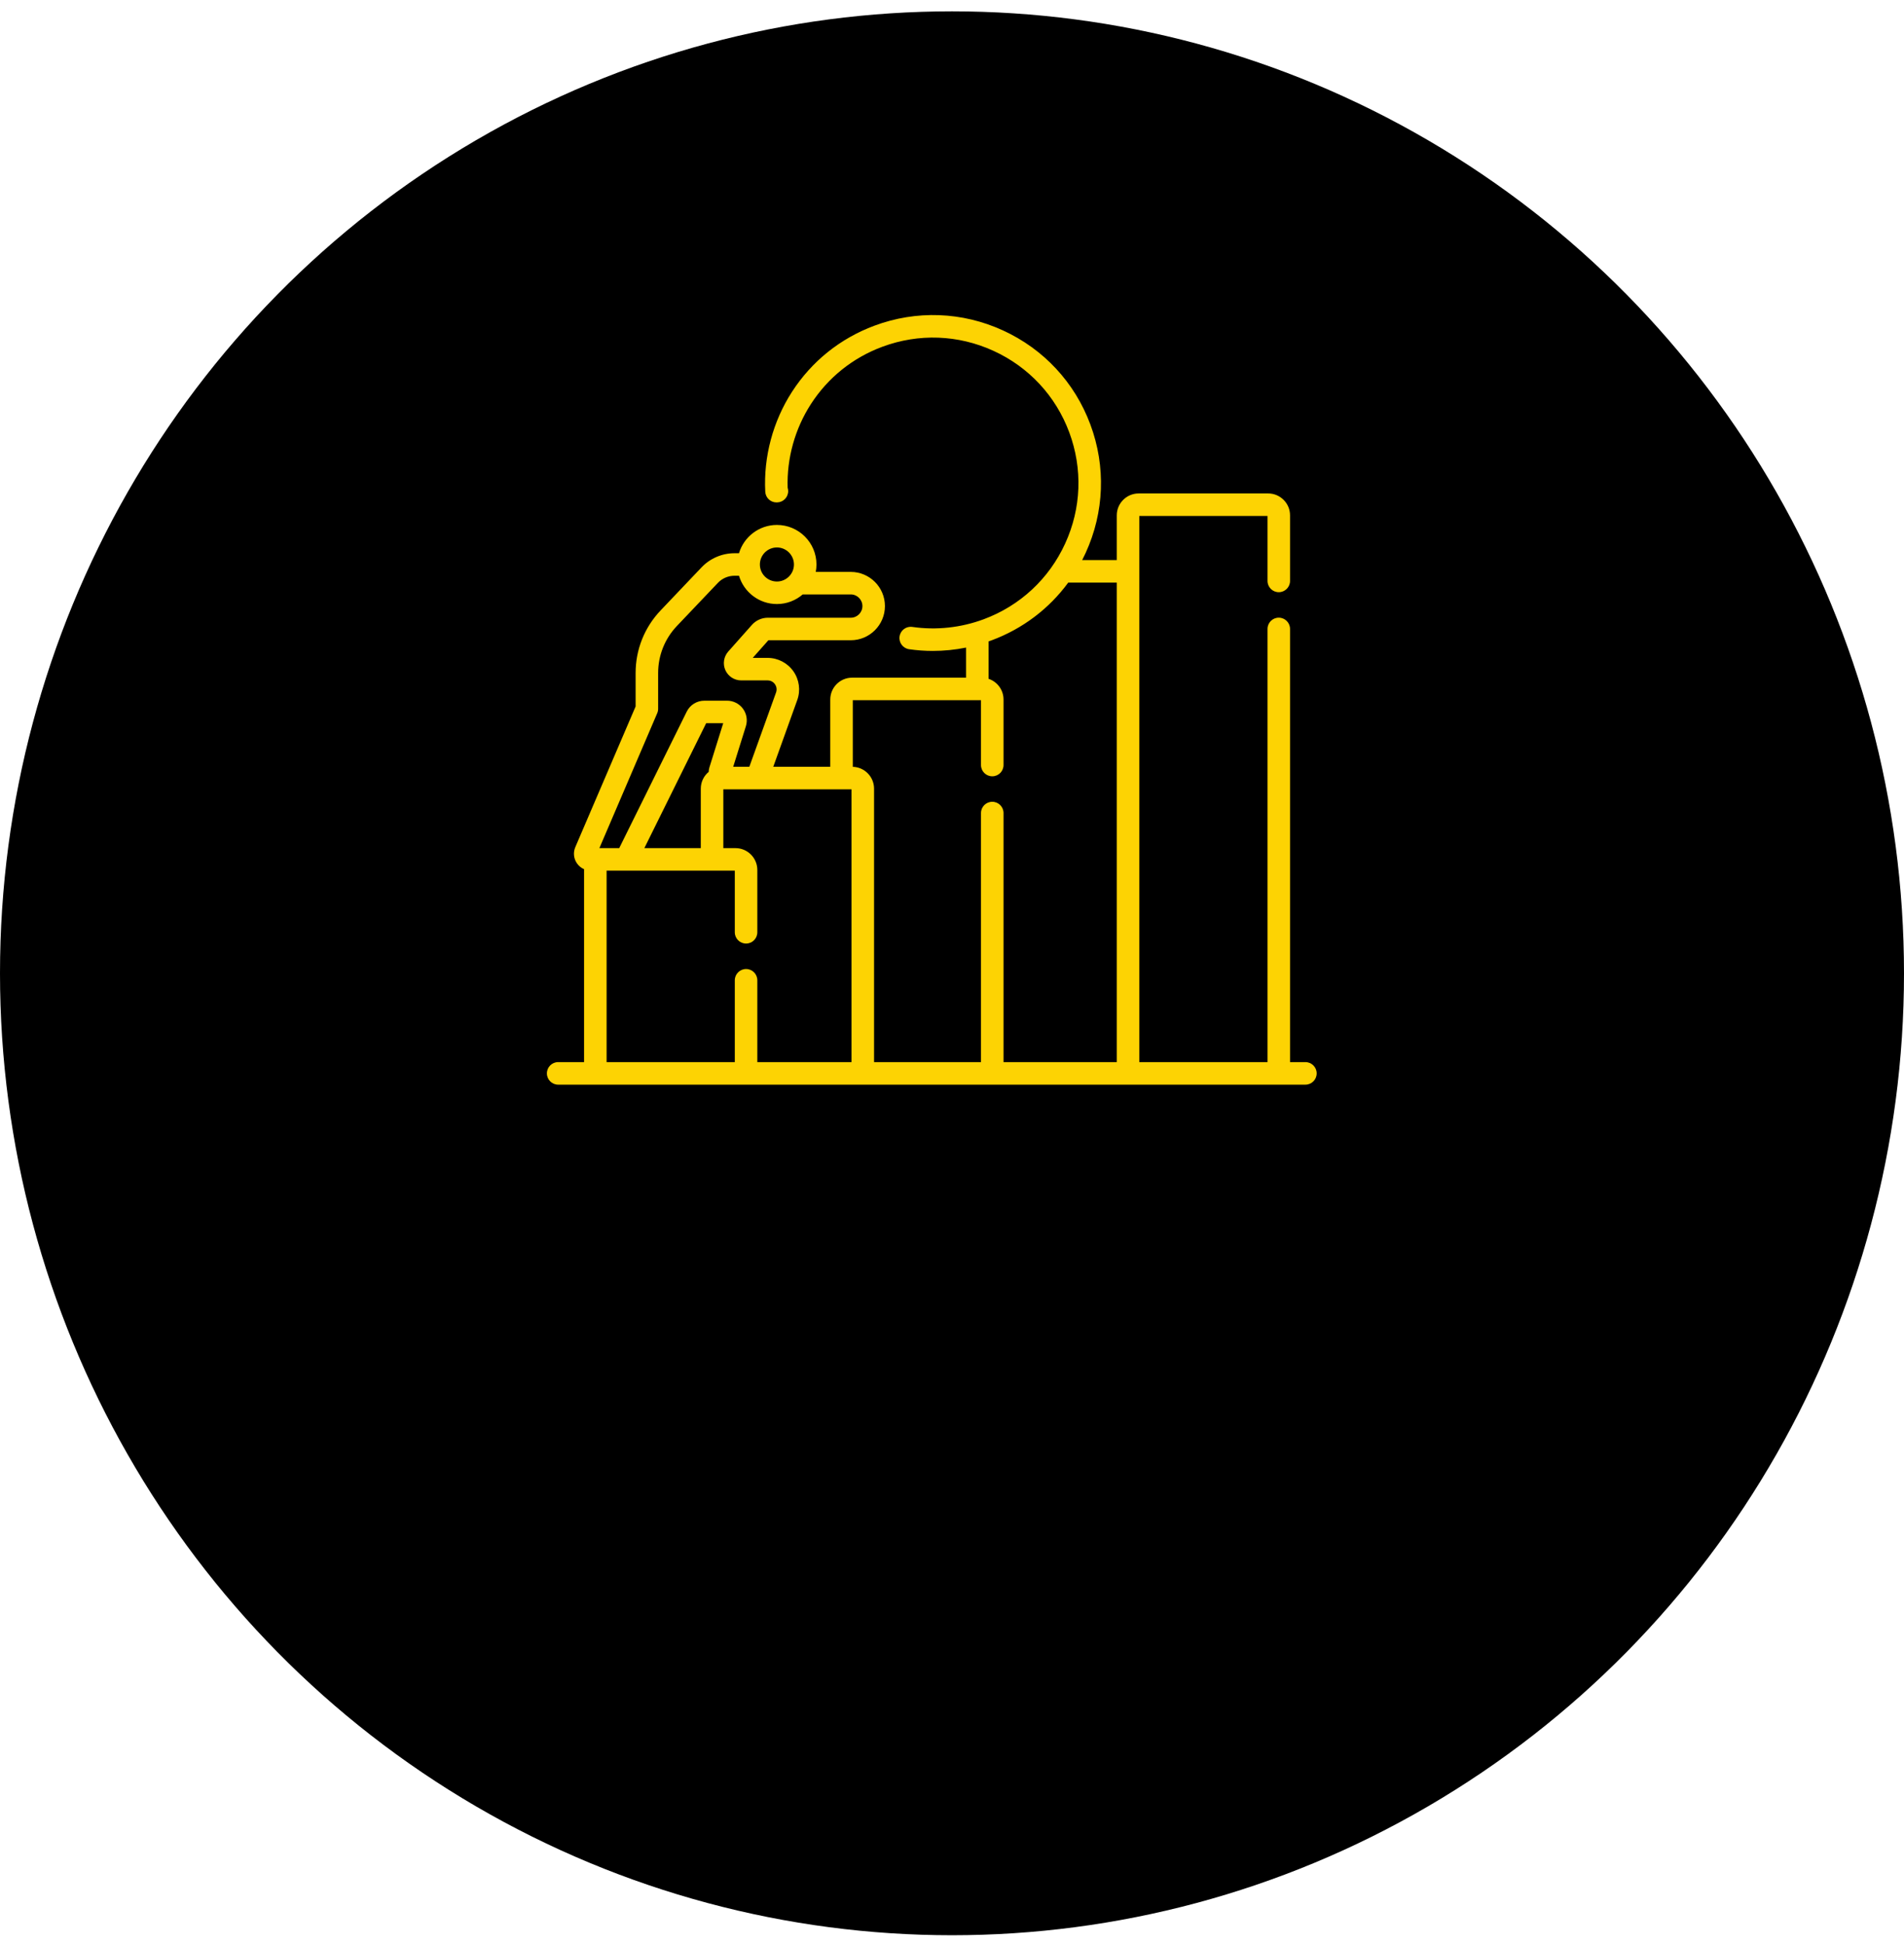 <?xml version="1.0" encoding="UTF-8"?>
<svg xmlns="http://www.w3.org/2000/svg" width="94" height="96" viewBox="0 0 94 96" fill="none">
  <ellipse cx="47" cy="48.06" rx="47" ry="47.5" fill="black"></ellipse>
  <path d="M64.447 52.446H63.689V31.056C63.689 30.749 63.44 30.5 63.133 30.5C62.825 30.5 62.577 30.749 62.577 31.056V52.446H56.247V25.478H62.577V28.686C62.577 28.994 62.825 29.242 63.133 29.242C63.44 29.242 63.689 28.994 63.689 28.686V25.446C63.689 24.851 63.204 24.366 62.609 24.366H56.215C55.62 24.366 55.135 24.851 55.135 25.446V27.657H53.426C53.486 27.54 53.544 27.422 53.599 27.302C54.52 25.289 54.603 23.037 53.831 20.962C53.06 18.886 51.526 17.235 49.512 16.314C47.499 15.392 45.247 15.309 43.172 16.081C41.484 16.709 40.077 17.838 39.102 19.346C38.16 20.804 37.691 22.557 37.781 24.282C37.796 24.578 38.041 24.809 38.336 24.809C38.347 24.809 38.357 24.809 38.368 24.808C38.669 24.802 38.912 24.556 38.912 24.253C38.912 24.194 38.903 24.137 38.886 24.084C38.839 22.636 39.245 21.174 40.036 19.95C40.88 18.645 42.098 17.667 43.56 17.123C45.357 16.455 47.306 16.527 49.049 17.325C50.793 18.123 52.121 19.552 52.789 21.349C53.457 23.146 53.386 25.096 52.587 26.839C51.789 28.583 50.36 29.911 48.563 30.579C47.439 30.997 46.22 31.128 45.041 30.957C44.737 30.913 44.455 31.124 44.411 31.428C44.367 31.732 44.578 32.014 44.882 32.058C45.27 32.114 45.662 32.142 46.054 32.142C46.604 32.142 47.154 32.086 47.694 31.977V33.462H42.07C41.474 33.462 40.99 33.947 40.99 34.542V37.863H38.176L39.36 34.568C39.532 34.092 39.46 33.56 39.169 33.147C38.878 32.733 38.402 32.486 37.896 32.486H37.163L37.935 31.615H42.002C42.932 31.615 43.689 30.858 43.689 29.928C43.689 28.997 42.932 28.24 42.002 28.24H40.274C40.296 28.121 40.309 27.999 40.309 27.874C40.309 26.797 39.433 25.921 38.356 25.921C37.472 25.921 36.724 26.511 36.484 27.318H36.26C35.649 27.318 35.057 27.572 34.636 28.015L32.614 30.142C31.818 30.979 31.38 32.076 31.38 33.231V34.884L28.403 41.83C28.293 42.088 28.319 42.382 28.474 42.617C28.564 42.754 28.692 42.858 28.837 42.921C28.837 42.934 28.835 42.946 28.835 42.959V52.446H27.556C27.249 52.446 27 52.695 27 53.002C27 53.31 27.249 53.559 27.556 53.559H64.447C64.755 53.559 65.004 53.31 65.004 53.002C65.004 52.695 64.754 52.446 64.447 52.446ZM48.431 34.575V37.777C48.431 38.084 48.68 38.333 48.988 38.333C49.295 38.333 49.544 38.084 49.544 37.777V34.542C49.544 34.066 49.234 33.662 48.806 33.519V31.672C48.854 31.655 48.903 31.639 48.951 31.621C50.487 31.05 51.79 30.061 52.738 28.769H55.135V52.446H49.544V40.147C49.544 39.84 49.295 39.591 48.988 39.591C48.681 39.591 48.431 39.84 48.431 40.147V52.446H43.152V38.943C43.152 38.358 42.684 37.881 42.102 37.865V34.575H48.431ZM38.356 27.033C38.819 27.033 39.197 27.411 39.197 27.874C39.197 28.338 38.819 28.715 38.356 28.715C37.892 28.715 37.515 28.338 37.515 27.874C37.515 27.411 37.892 27.033 38.356 27.033ZM32.447 35.217C32.477 35.148 32.492 35.074 32.492 34.998V33.232C32.492 32.363 32.822 31.538 33.42 30.909L35.442 28.782C35.654 28.558 35.952 28.43 36.26 28.43H36.484C36.724 29.237 37.472 29.827 38.356 29.827C38.842 29.827 39.288 29.648 39.63 29.352H42.002C42.319 29.352 42.577 29.61 42.577 29.928C42.577 30.245 42.319 30.503 42.002 30.503H37.908C37.607 30.503 37.321 30.632 37.121 30.857L35.953 32.173C35.73 32.425 35.674 32.786 35.812 33.093C35.95 33.4 36.257 33.598 36.594 33.598H37.896C38.043 33.598 38.175 33.667 38.259 33.787C38.343 33.906 38.363 34.054 38.314 34.192L36.994 37.863H36.198L36.824 35.86C36.916 35.566 36.862 35.243 36.679 34.995C36.497 34.747 36.205 34.599 35.897 34.599H34.775C34.403 34.599 34.069 34.806 33.904 35.139L30.571 41.879H29.916H29.592L32.447 35.217ZM31.812 41.879L34.863 35.711H35.705L35.023 37.894C35.001 37.966 34.99 38.04 34.987 38.114C34.749 38.312 34.598 38.61 34.598 38.943V41.879H31.812ZM29.948 42.992H36.277V46.035C36.277 46.343 36.526 46.592 36.833 46.592C37.14 46.592 37.389 46.343 37.389 46.035V42.959C37.389 42.364 36.905 41.879 36.309 41.879H35.71V38.976H42.039V52.446H37.389V48.406C37.389 48.098 37.14 47.849 36.833 47.849C36.526 47.849 36.277 48.098 36.277 48.406V52.446H29.948V42.992Z" fill="#FDD303"></path>
</svg>
